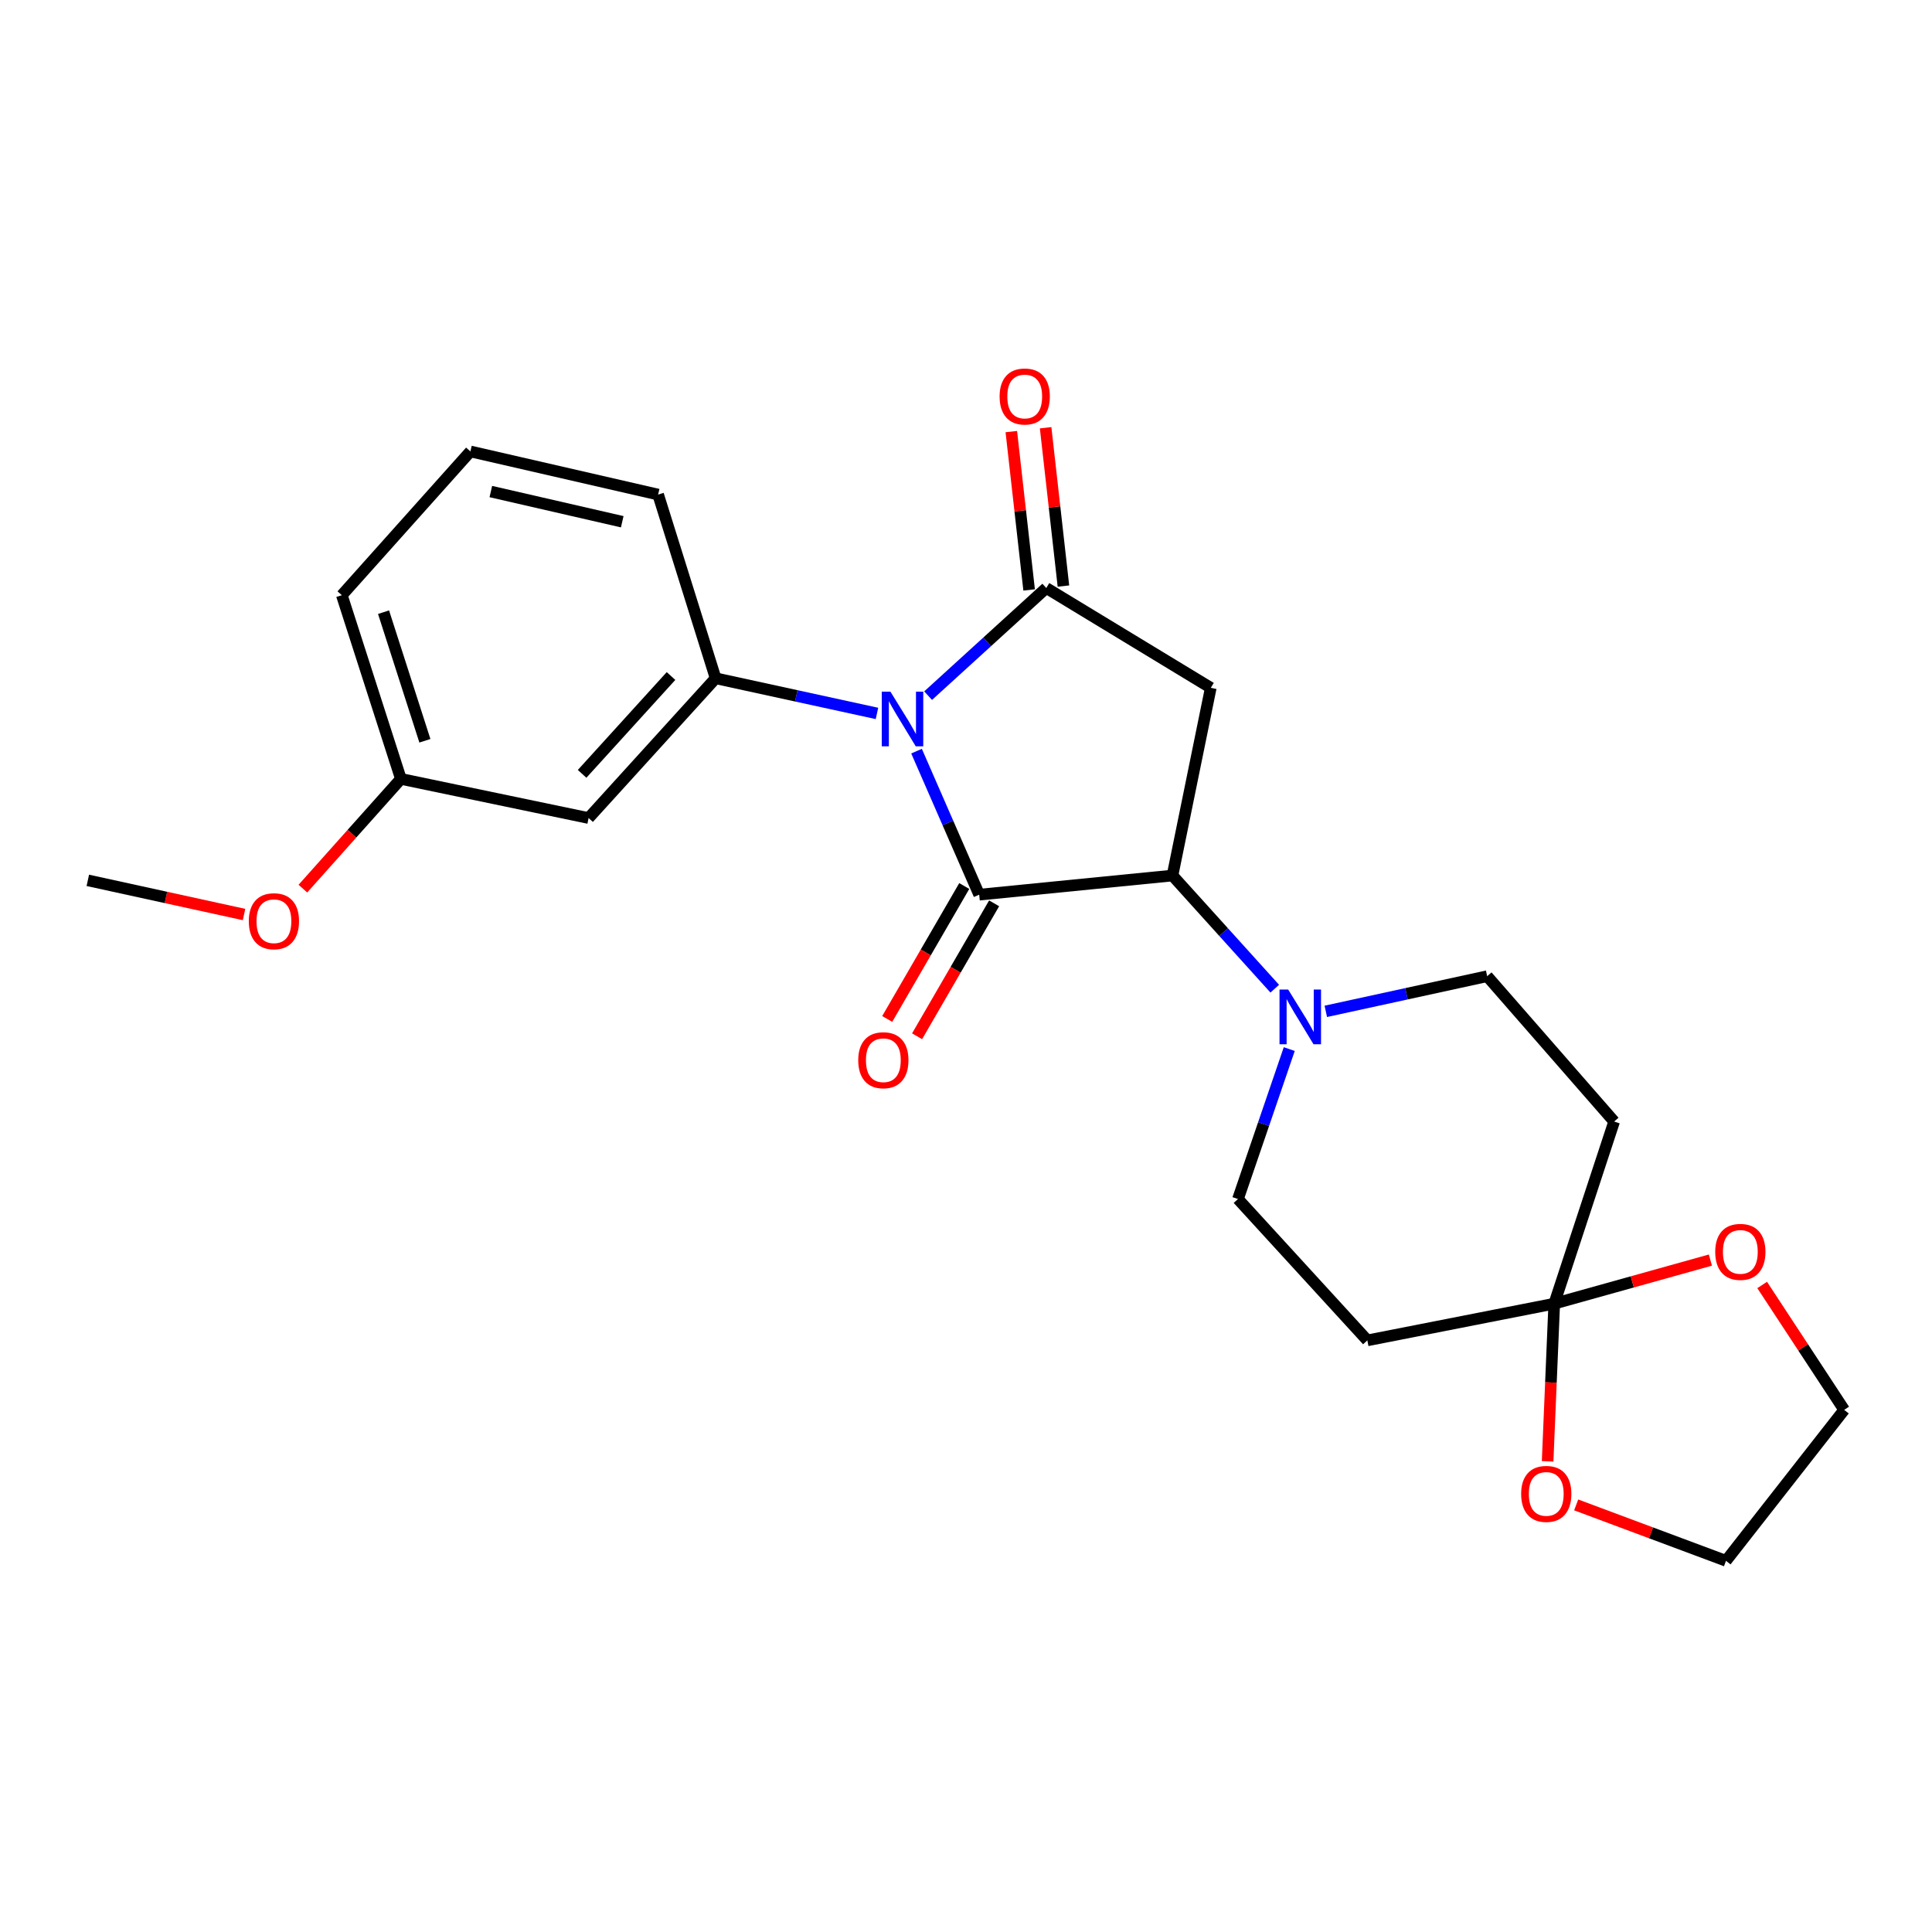 <?xml version='1.0' encoding='iso-8859-1'?>
<svg version='1.1' baseProfile='full'
              xmlns='http://www.w3.org/2000/svg'
                      xmlns:rdkit='http://www.rdkit.org/xml'
                      xmlns:xlink='http://www.w3.org/1999/xlink'
                  xml:space='preserve'
width='1000px' height='1000px' viewBox='0 0 1000 1000'>
<!-- END OF HEADER -->
<rect style='opacity:1.0;fill:#FFFFFF;stroke:none' width='1000' height='1000' x='0' y='0'> </rect>
<path class='bond-0' d='M 474.398,388.787 L 490.614,425.934' style='fill:none;fill-rule:evenodd;stroke:#0000FF;stroke-width:6px;stroke-linecap:butt;stroke-linejoin:miter;stroke-opacity:1' />
<path class='bond-0' d='M 490.614,425.934 L 506.829,463.081' style='fill:none;fill-rule:evenodd;stroke:#000000;stroke-width:6px;stroke-linecap:butt;stroke-linejoin:miter;stroke-opacity:1' />
<path class='bond-1' d='M 480.391,360.069 L 510.971,332.21' style='fill:none;fill-rule:evenodd;stroke:#0000FF;stroke-width:6px;stroke-linecap:butt;stroke-linejoin:miter;stroke-opacity:1' />
<path class='bond-1' d='M 510.971,332.21 L 541.552,304.35' style='fill:none;fill-rule:evenodd;stroke:#000000;stroke-width:6px;stroke-linecap:butt;stroke-linejoin:miter;stroke-opacity:1' />
<path class='bond-4' d='M 453.919,369.268 L 412.161,360.17' style='fill:none;fill-rule:evenodd;stroke:#0000FF;stroke-width:6px;stroke-linecap:butt;stroke-linejoin:miter;stroke-opacity:1' />
<path class='bond-4' d='M 412.161,360.17 L 370.402,351.073' style='fill:none;fill-rule:evenodd;stroke:#000000;stroke-width:6px;stroke-linecap:butt;stroke-linejoin:miter;stroke-opacity:1' />
<path class='bond-2' d='M 506.829,463.081 L 606.877,453.175' style='fill:none;fill-rule:evenodd;stroke:#000000;stroke-width:6px;stroke-linecap:butt;stroke-linejoin:miter;stroke-opacity:1' />
<path class='bond-10' d='M 499.1,458.602 L 479.16,493.007' style='fill:none;fill-rule:evenodd;stroke:#000000;stroke-width:6px;stroke-linecap:butt;stroke-linejoin:miter;stroke-opacity:1' />
<path class='bond-10' d='M 479.16,493.007 L 459.221,527.413' style='fill:none;fill-rule:evenodd;stroke:#FF0000;stroke-width:6px;stroke-linecap:butt;stroke-linejoin:miter;stroke-opacity:1' />
<path class='bond-10' d='M 514.559,467.561 L 494.619,501.967' style='fill:none;fill-rule:evenodd;stroke:#000000;stroke-width:6px;stroke-linecap:butt;stroke-linejoin:miter;stroke-opacity:1' />
<path class='bond-10' d='M 494.619,501.967 L 474.68,536.372' style='fill:none;fill-rule:evenodd;stroke:#FF0000;stroke-width:6px;stroke-linecap:butt;stroke-linejoin:miter;stroke-opacity:1' />
<path class='bond-3' d='M 541.552,304.35 L 626.699,356.026' style='fill:none;fill-rule:evenodd;stroke:#000000;stroke-width:6px;stroke-linecap:butt;stroke-linejoin:miter;stroke-opacity:1' />
<path class='bond-11' d='M 550.429,303.352 L 545.821,262.373' style='fill:none;fill-rule:evenodd;stroke:#000000;stroke-width:6px;stroke-linecap:butt;stroke-linejoin:miter;stroke-opacity:1' />
<path class='bond-11' d='M 545.821,262.373 L 541.213,221.394' style='fill:none;fill-rule:evenodd;stroke:#FF0000;stroke-width:6px;stroke-linecap:butt;stroke-linejoin:miter;stroke-opacity:1' />
<path class='bond-11' d='M 532.674,305.348 L 528.065,264.37' style='fill:none;fill-rule:evenodd;stroke:#000000;stroke-width:6px;stroke-linecap:butt;stroke-linejoin:miter;stroke-opacity:1' />
<path class='bond-11' d='M 528.065,264.37 L 523.457,223.391' style='fill:none;fill-rule:evenodd;stroke:#FF0000;stroke-width:6px;stroke-linecap:butt;stroke-linejoin:miter;stroke-opacity:1' />
<path class='bond-5' d='M 606.877,453.175 L 633.343,482.458' style='fill:none;fill-rule:evenodd;stroke:#000000;stroke-width:6px;stroke-linecap:butt;stroke-linejoin:miter;stroke-opacity:1' />
<path class='bond-5' d='M 633.343,482.458 L 659.81,511.741' style='fill:none;fill-rule:evenodd;stroke:#0000FF;stroke-width:6px;stroke-linecap:butt;stroke-linejoin:miter;stroke-opacity:1' />
<path class='bond-24' d='M 606.877,453.175 L 626.699,356.026' style='fill:none;fill-rule:evenodd;stroke:#000000;stroke-width:6px;stroke-linecap:butt;stroke-linejoin:miter;stroke-opacity:1' />
<path class='bond-7' d='M 370.402,351.073 L 304.66,423.416' style='fill:none;fill-rule:evenodd;stroke:#000000;stroke-width:6px;stroke-linecap:butt;stroke-linejoin:miter;stroke-opacity:1' />
<path class='bond-7' d='M 347.318,349.908 L 301.299,400.548' style='fill:none;fill-rule:evenodd;stroke:#000000;stroke-width:6px;stroke-linecap:butt;stroke-linejoin:miter;stroke-opacity:1' />
<path class='bond-17' d='M 370.402,351.073 L 340.643,255.989' style='fill:none;fill-rule:evenodd;stroke:#000000;stroke-width:6px;stroke-linecap:butt;stroke-linejoin:miter;stroke-opacity:1' />
<path class='bond-12' d='M 667.319,543.002 L 654.042,581.807' style='fill:none;fill-rule:evenodd;stroke:#0000FF;stroke-width:6px;stroke-linecap:butt;stroke-linejoin:miter;stroke-opacity:1' />
<path class='bond-12' d='M 654.042,581.807 L 640.765,620.612' style='fill:none;fill-rule:evenodd;stroke:#000000;stroke-width:6px;stroke-linecap:butt;stroke-linejoin:miter;stroke-opacity:1' />
<path class='bond-13' d='M 686.231,523.473 L 727.994,514.376' style='fill:none;fill-rule:evenodd;stroke:#0000FF;stroke-width:6px;stroke-linecap:butt;stroke-linejoin:miter;stroke-opacity:1' />
<path class='bond-13' d='M 727.994,514.376 L 769.757,505.278' style='fill:none;fill-rule:evenodd;stroke:#000000;stroke-width:6px;stroke-linecap:butt;stroke-linejoin:miter;stroke-opacity:1' />
<path class='bond-6' d='M 804.47,674.78 L 835.479,580.51' style='fill:none;fill-rule:evenodd;stroke:#000000;stroke-width:6px;stroke-linecap:butt;stroke-linejoin:miter;stroke-opacity:1' />
<path class='bond-14' d='M 804.47,674.78 L 844.882,663.498' style='fill:none;fill-rule:evenodd;stroke:#000000;stroke-width:6px;stroke-linecap:butt;stroke-linejoin:miter;stroke-opacity:1' />
<path class='bond-14' d='M 844.882,663.498 L 885.294,652.217' style='fill:none;fill-rule:evenodd;stroke:#FF0000;stroke-width:6px;stroke-linecap:butt;stroke-linejoin:miter;stroke-opacity:1' />
<path class='bond-15' d='M 804.47,674.78 L 802.757,715.579' style='fill:none;fill-rule:evenodd;stroke:#000000;stroke-width:6px;stroke-linecap:butt;stroke-linejoin:miter;stroke-opacity:1' />
<path class='bond-15' d='M 802.757,715.579 L 801.045,756.378' style='fill:none;fill-rule:evenodd;stroke:#FF0000;stroke-width:6px;stroke-linecap:butt;stroke-linejoin:miter;stroke-opacity:1' />
<path class='bond-26' d='M 804.47,674.78 L 707.738,693.779' style='fill:none;fill-rule:evenodd;stroke:#000000;stroke-width:6px;stroke-linecap:butt;stroke-linejoin:miter;stroke-opacity:1' />
<path class='bond-16' d='M 304.66,423.416 L 207.502,403.156' style='fill:none;fill-rule:evenodd;stroke:#000000;stroke-width:6px;stroke-linecap:butt;stroke-linejoin:miter;stroke-opacity:1' />
<path class='bond-8' d='M 707.738,693.779 L 640.765,620.612' style='fill:none;fill-rule:evenodd;stroke:#000000;stroke-width:6px;stroke-linecap:butt;stroke-linejoin:miter;stroke-opacity:1' />
<path class='bond-9' d='M 835.479,580.51 L 769.757,505.278' style='fill:none;fill-rule:evenodd;stroke:#000000;stroke-width:6px;stroke-linecap:butt;stroke-linejoin:miter;stroke-opacity:1' />
<path class='bond-21' d='M 912.094,665.098 L 933.319,697.425' style='fill:none;fill-rule:evenodd;stroke:#FF0000;stroke-width:6px;stroke-linecap:butt;stroke-linejoin:miter;stroke-opacity:1' />
<path class='bond-21' d='M 933.319,697.425 L 954.545,729.752' style='fill:none;fill-rule:evenodd;stroke:#000000;stroke-width:6px;stroke-linecap:butt;stroke-linejoin:miter;stroke-opacity:1' />
<path class='bond-20' d='M 815.823,778.938 L 854.596,793.41' style='fill:none;fill-rule:evenodd;stroke:#FF0000;stroke-width:6px;stroke-linecap:butt;stroke-linejoin:miter;stroke-opacity:1' />
<path class='bond-20' d='M 854.596,793.41 L 893.37,807.882' style='fill:none;fill-rule:evenodd;stroke:#000000;stroke-width:6px;stroke-linecap:butt;stroke-linejoin:miter;stroke-opacity:1' />
<path class='bond-18' d='M 207.502,403.156 L 182.137,431.555' style='fill:none;fill-rule:evenodd;stroke:#000000;stroke-width:6px;stroke-linecap:butt;stroke-linejoin:miter;stroke-opacity:1' />
<path class='bond-18' d='M 182.137,431.555 L 156.772,459.954' style='fill:none;fill-rule:evenodd;stroke:#FF0000;stroke-width:6px;stroke-linecap:butt;stroke-linejoin:miter;stroke-opacity:1' />
<path class='bond-25' d='M 207.502,403.156 L 176.928,308.072' style='fill:none;fill-rule:evenodd;stroke:#000000;stroke-width:6px;stroke-linecap:butt;stroke-linejoin:miter;stroke-opacity:1' />
<path class='bond-25' d='M 219.925,383.425 L 198.524,316.866' style='fill:none;fill-rule:evenodd;stroke:#000000;stroke-width:6px;stroke-linecap:butt;stroke-linejoin:miter;stroke-opacity:1' />
<path class='bond-19' d='M 340.643,255.989 L 243.484,233.665' style='fill:none;fill-rule:evenodd;stroke:#000000;stroke-width:6px;stroke-linecap:butt;stroke-linejoin:miter;stroke-opacity:1' />
<path class='bond-19' d='M 322.068,270.054 L 254.057,254.427' style='fill:none;fill-rule:evenodd;stroke:#000000;stroke-width:6px;stroke-linecap:butt;stroke-linejoin:miter;stroke-opacity:1' />
<path class='bond-23' d='M 126.314,473.357 L 85.884,464.512' style='fill:none;fill-rule:evenodd;stroke:#FF0000;stroke-width:6px;stroke-linecap:butt;stroke-linejoin:miter;stroke-opacity:1' />
<path class='bond-23' d='M 85.884,464.512 L 45.455,455.667' style='fill:none;fill-rule:evenodd;stroke:#000000;stroke-width:6px;stroke-linecap:butt;stroke-linejoin:miter;stroke-opacity:1' />
<path class='bond-22' d='M 243.484,233.665 L 176.928,308.072' style='fill:none;fill-rule:evenodd;stroke:#000000;stroke-width:6px;stroke-linecap:butt;stroke-linejoin:miter;stroke-opacity:1' />
<path class='bond-27' d='M 893.37,807.882 L 954.545,729.752' style='fill:none;fill-rule:evenodd;stroke:#000000;stroke-width:6px;stroke-linecap:butt;stroke-linejoin:miter;stroke-opacity:1' />
<path  class='atom-0' d='M 460.874 357.987
L 470.154 372.987
Q 471.074 374.467, 472.554 377.147
Q 474.034 379.827, 474.114 379.987
L 474.114 357.987
L 477.874 357.987
L 477.874 386.307
L 473.994 386.307
L 464.034 369.907
Q 462.874 367.987, 461.634 365.787
Q 460.434 363.587, 460.074 362.907
L 460.074 386.307
L 456.394 386.307
L 456.394 357.987
L 460.874 357.987
' fill='#0000FF'/>
<path  class='atom-6' d='M 666.756 512.192
L 676.036 527.192
Q 676.956 528.672, 678.436 531.352
Q 679.916 534.032, 679.996 534.192
L 679.996 512.192
L 683.756 512.192
L 683.756 540.512
L 679.876 540.512
L 669.916 524.112
Q 668.756 522.192, 667.516 519.992
Q 666.316 517.792, 665.956 517.112
L 665.956 540.512
L 662.276 540.512
L 662.276 512.192
L 666.756 512.192
' fill='#0000FF'/>
<path  class='atom-11' d='M 444.218 548.766
Q 444.218 541.966, 447.578 538.166
Q 450.938 534.366, 457.218 534.366
Q 463.498 534.366, 466.858 538.166
Q 470.218 541.966, 470.218 548.766
Q 470.218 555.646, 466.818 559.566
Q 463.418 563.446, 457.218 563.446
Q 450.978 563.446, 447.578 559.566
Q 444.218 555.686, 444.218 548.766
M 457.218 560.246
Q 461.538 560.246, 463.858 557.366
Q 466.218 554.446, 466.218 548.766
Q 466.218 543.206, 463.858 540.406
Q 461.538 537.566, 457.218 537.566
Q 452.898 537.566, 450.538 540.366
Q 448.218 543.166, 448.218 548.766
Q 448.218 554.486, 450.538 557.366
Q 452.898 560.246, 457.218 560.246
' fill='#FF0000'/>
<path  class='atom-12' d='M 517.394 205.216
Q 517.394 198.416, 520.754 194.616
Q 524.114 190.816, 530.394 190.816
Q 536.674 190.816, 540.034 194.616
Q 543.394 198.416, 543.394 205.216
Q 543.394 212.096, 539.994 216.016
Q 536.594 219.896, 530.394 219.896
Q 524.154 219.896, 520.754 216.016
Q 517.394 212.136, 517.394 205.216
M 530.394 216.696
Q 534.714 216.696, 537.034 213.816
Q 539.394 210.896, 539.394 205.216
Q 539.394 199.656, 537.034 196.856
Q 534.714 194.016, 530.394 194.016
Q 526.074 194.016, 523.714 196.816
Q 521.394 199.616, 521.394 205.216
Q 521.394 210.936, 523.714 213.816
Q 526.074 216.696, 530.394 216.696
' fill='#FF0000'/>
<path  class='atom-15' d='M 887.795 647.969
Q 887.795 641.169, 891.155 637.369
Q 894.515 633.569, 900.795 633.569
Q 907.075 633.569, 910.435 637.369
Q 913.795 641.169, 913.795 647.969
Q 913.795 654.849, 910.395 658.769
Q 906.995 662.649, 900.795 662.649
Q 894.555 662.649, 891.155 658.769
Q 887.795 654.889, 887.795 647.969
M 900.795 659.449
Q 905.115 659.449, 907.435 656.569
Q 909.795 653.649, 909.795 647.969
Q 909.795 642.409, 907.435 639.609
Q 905.115 636.769, 900.795 636.769
Q 896.475 636.769, 894.115 639.569
Q 891.795 642.369, 891.795 647.969
Q 891.795 653.689, 894.115 656.569
Q 896.475 659.449, 900.795 659.449
' fill='#FF0000'/>
<path  class='atom-16' d='M 787.34 773.239
Q 787.34 766.439, 790.7 762.639
Q 794.06 758.839, 800.34 758.839
Q 806.62 758.839, 809.98 762.639
Q 813.34 766.439, 813.34 773.239
Q 813.34 780.119, 809.94 784.039
Q 806.54 787.919, 800.34 787.919
Q 794.1 787.919, 790.7 784.039
Q 787.34 780.159, 787.34 773.239
M 800.34 784.719
Q 804.66 784.719, 806.98 781.839
Q 809.34 778.919, 809.34 773.239
Q 809.34 767.679, 806.98 764.879
Q 804.66 762.039, 800.34 762.039
Q 796.02 762.039, 793.66 764.839
Q 791.34 767.639, 791.34 773.239
Q 791.34 778.959, 793.66 781.839
Q 796.02 784.719, 800.34 784.719
' fill='#FF0000'/>
<path  class='atom-19' d='M 128.779 476.82
Q 128.779 470.02, 132.139 466.22
Q 135.499 462.42, 141.779 462.42
Q 148.059 462.42, 151.419 466.22
Q 154.779 470.02, 154.779 476.82
Q 154.779 483.7, 151.379 487.62
Q 147.979 491.5, 141.779 491.5
Q 135.539 491.5, 132.139 487.62
Q 128.779 483.74, 128.779 476.82
M 141.779 488.3
Q 146.099 488.3, 148.419 485.42
Q 150.779 482.5, 150.779 476.82
Q 150.779 471.26, 148.419 468.46
Q 146.099 465.62, 141.779 465.62
Q 137.459 465.62, 135.099 468.42
Q 132.779 471.22, 132.779 476.82
Q 132.779 482.54, 135.099 485.42
Q 137.459 488.3, 141.779 488.3
' fill='#FF0000'/>
</svg>
